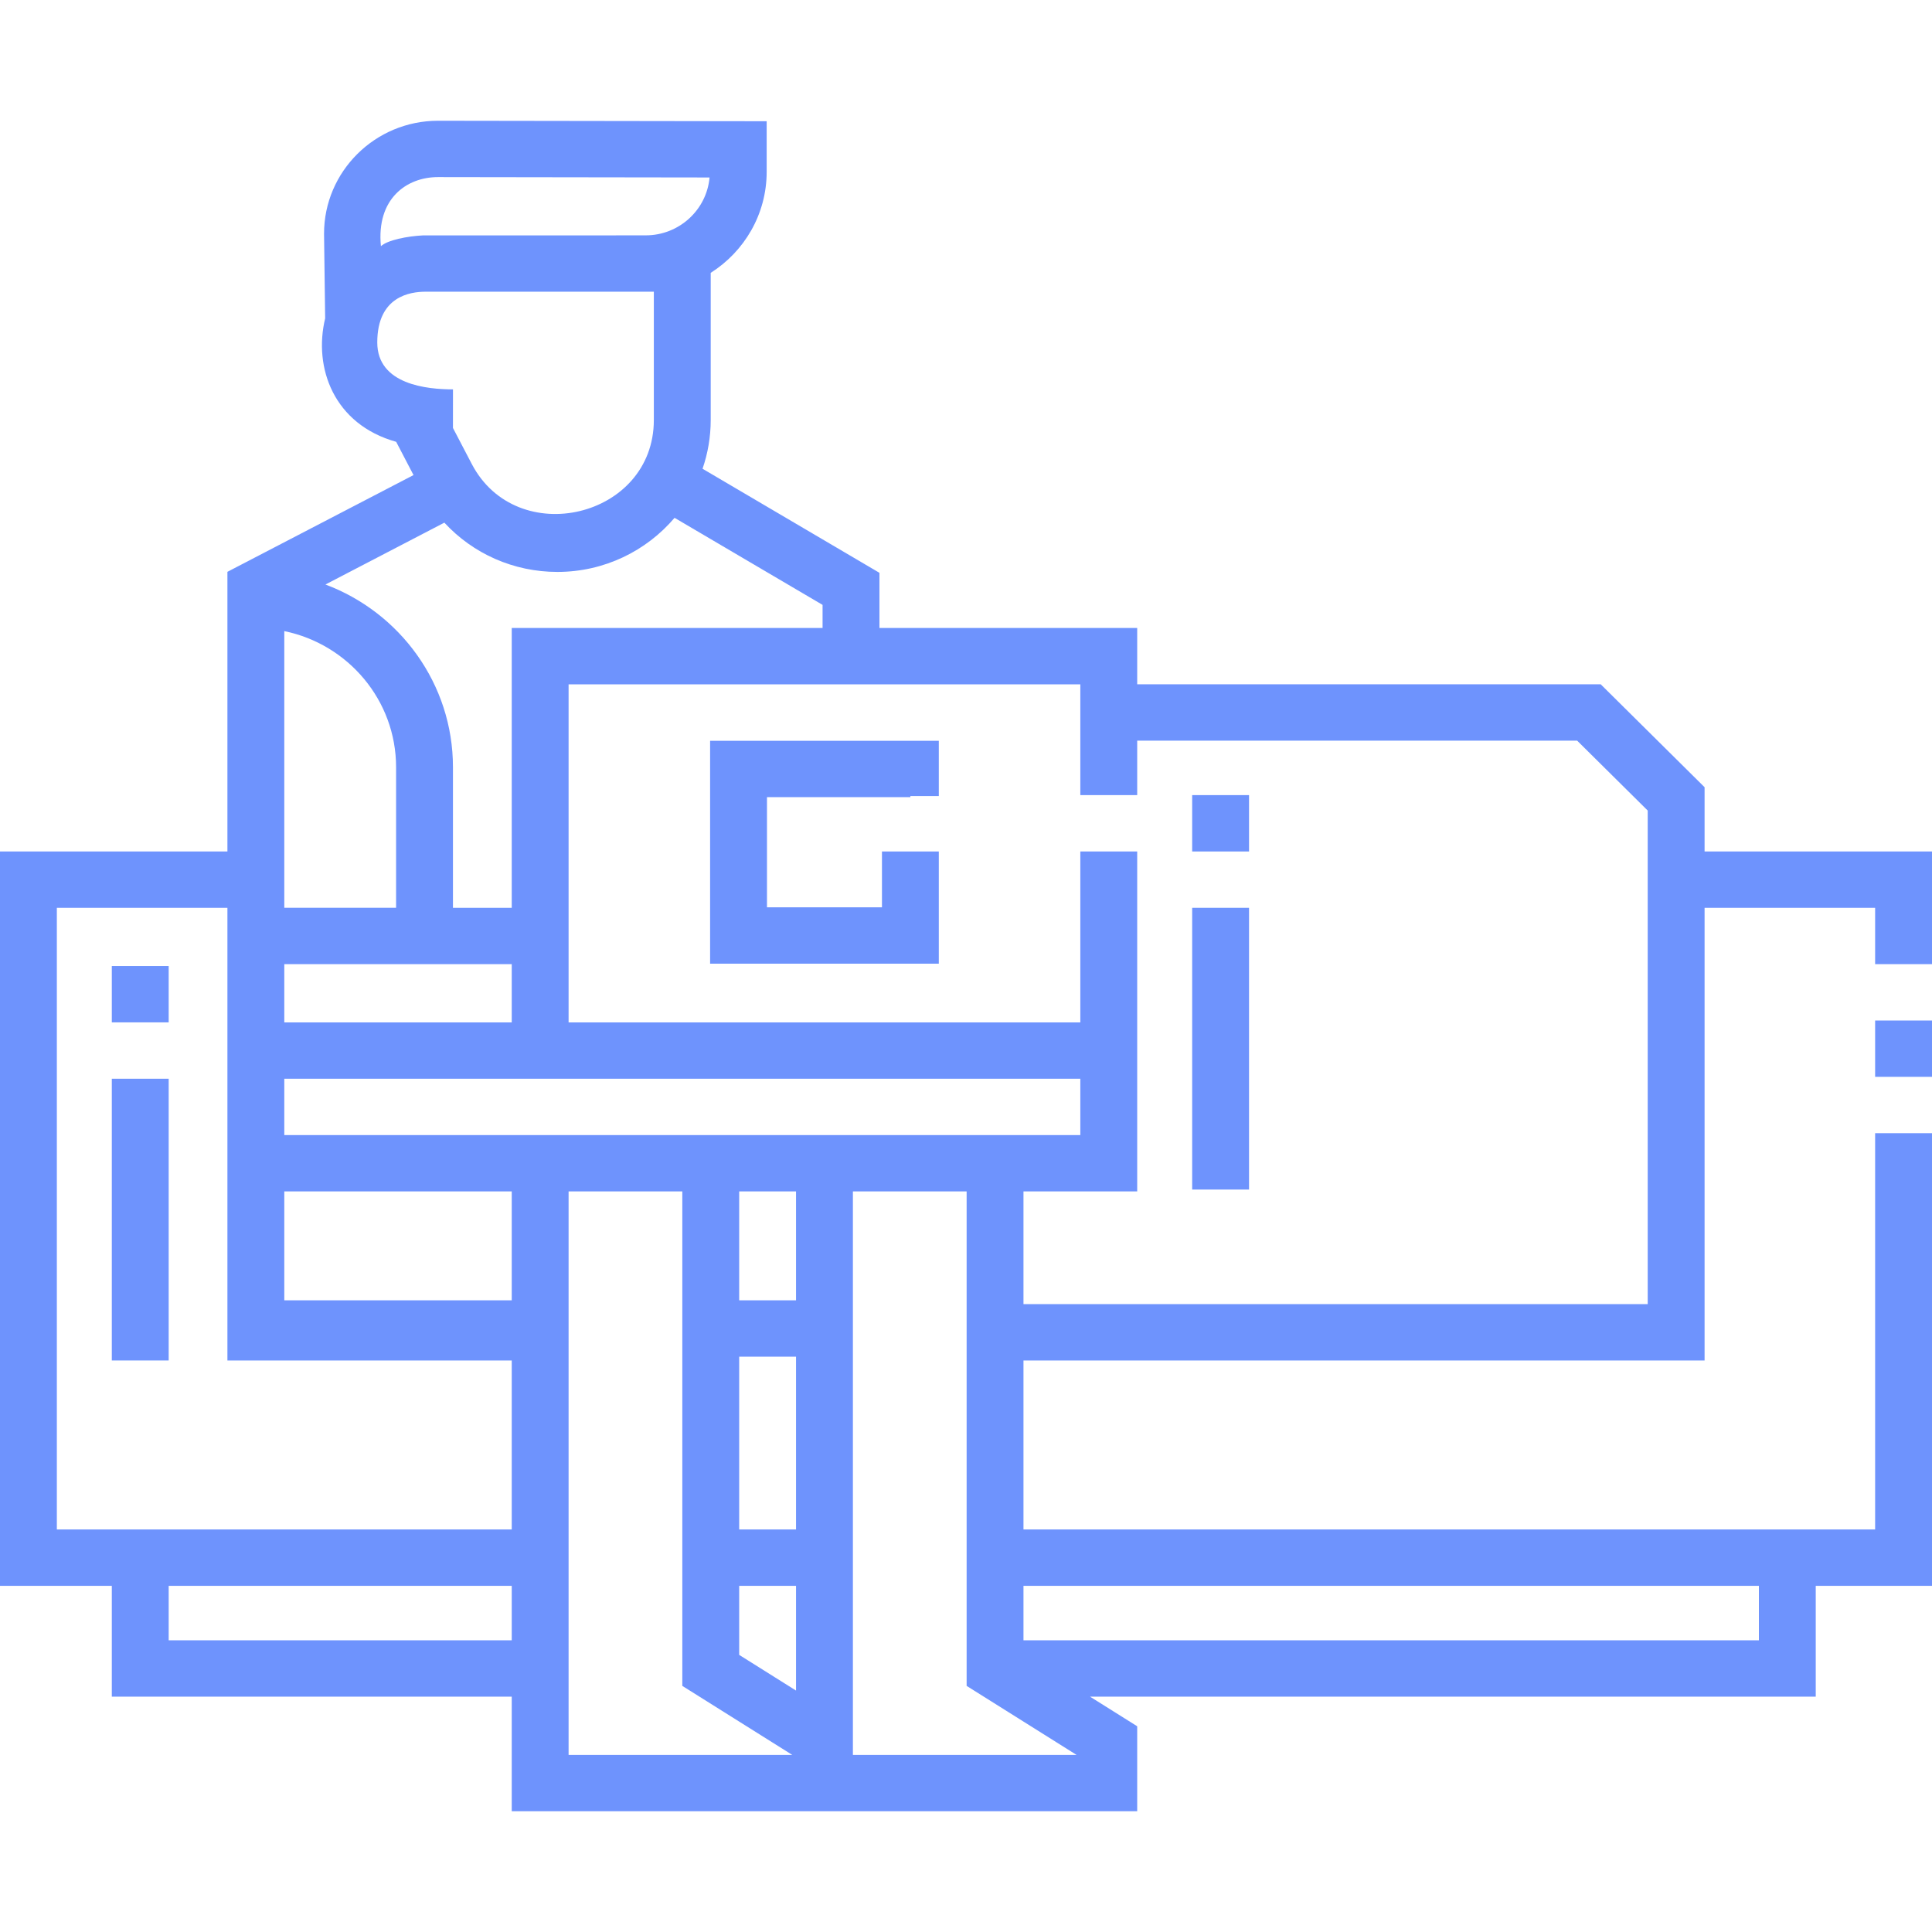 <svg width="80" height="80" viewBox="0 0 80 80" fill="none" xmlns="http://www.w3.org/2000/svg">
<path d="M70.583 35.258V32.597L66.282 28.335H47.089V26.003H36.416V23.719L29.091 19.41C29.309 18.776 29.429 18.097 29.429 17.391V11.298C30.82 10.416 31.746 8.872 31.746 7.117V5.02L18.137 5C15.535 5 13.418 7.097 13.418 9.676L13.464 13.183C12.971 15.233 13.825 17.572 16.405 18.295L17.123 19.672L9.417 23.678V35.258H0V65.666H4.63V70.255H21.19V75H47.089V71.481L45.136 70.255H75.186V65.666H80V46.923H77.645V63.333H42.38V56.334H70.583V37.591H77.645V39.924H80V35.258H70.583ZM34.061 25.047V26.003H21.19V37.591H18.756V31.768C18.756 28.314 16.558 25.359 13.476 24.203L18.4 21.642C19.585 22.927 21.267 23.682 23.08 23.682C25.025 23.682 26.767 22.811 27.932 21.442L34.061 25.047ZM11.772 47.001V44.668H44.734V47.001H11.772ZM30.608 56.178H32.962V63.333H30.608V56.178ZM32.962 53.844H30.608V49.334H32.962V53.844ZM11.772 53.844V49.334H21.19V53.844H11.772ZM21.19 42.335H11.772V39.924H21.19V42.335ZM18.135 7.333L29.381 7.349C29.262 8.69 28.122 9.745 26.739 9.745V9.746L17.52 9.747C16.868 9.779 16.046 9.94 15.773 10.194C15.579 8.232 16.833 7.333 18.135 7.333ZM15.622 14.18C15.622 12.264 16.991 12.079 17.625 12.079H27.074V17.391C27.074 21.448 21.4 22.787 19.533 19.209L18.756 17.721C18.756 17.721 18.757 16.714 18.757 16.123C17.698 16.123 15.622 15.931 15.622 14.18ZM11.772 26.133C14.411 26.674 16.401 28.995 16.401 31.768V37.59H11.772V35.257V26.133ZM2.354 37.591H9.417V56.334H21.19V63.333H2.354V37.591ZM6.985 67.922V65.666H21.19V67.922H6.985ZM23.544 72.667V49.334H28.253V69.809L32.806 72.667H23.544V72.667ZM30.608 68.525V65.666H32.962V70.003L30.608 68.525ZM35.317 72.667V49.334H40.026V69.809L44.578 72.667H35.317V72.667ZM72.832 65.666V67.922H42.38V65.666H72.832ZM68.228 54.001H42.38V49.334H47.089V35.257H44.734V42.335H23.544V28.336H44.734V32.924H47.089V30.669H65.307L68.228 33.563V54.001Z" fill="#6E93FD"/>
<path d="M77.645 42.257H80V44.59H77.645V42.257Z" fill="#6E93FD"/>
<path d="M29.404 39.904H38.874V35.258H36.52V37.57H31.759V33.008H37.697V32.963H38.874V30.675H29.404V39.904Z" fill="#6E93FD"/>
<path d="M49.365 32.924H51.72V35.258H49.365V32.924Z" fill="#6E93FD"/>
<path d="M49.365 37.591H51.72V49.257H49.365V37.591Z" fill="#6E93FD"/>
<path d="M4.63 40.001H6.985V42.334H4.63V40.001Z" fill="#6E93FD"/>
<path d="M4.63 44.668H6.985V56.334H4.63V44.668Z" fill="#6E93FD"/>
</svg>
